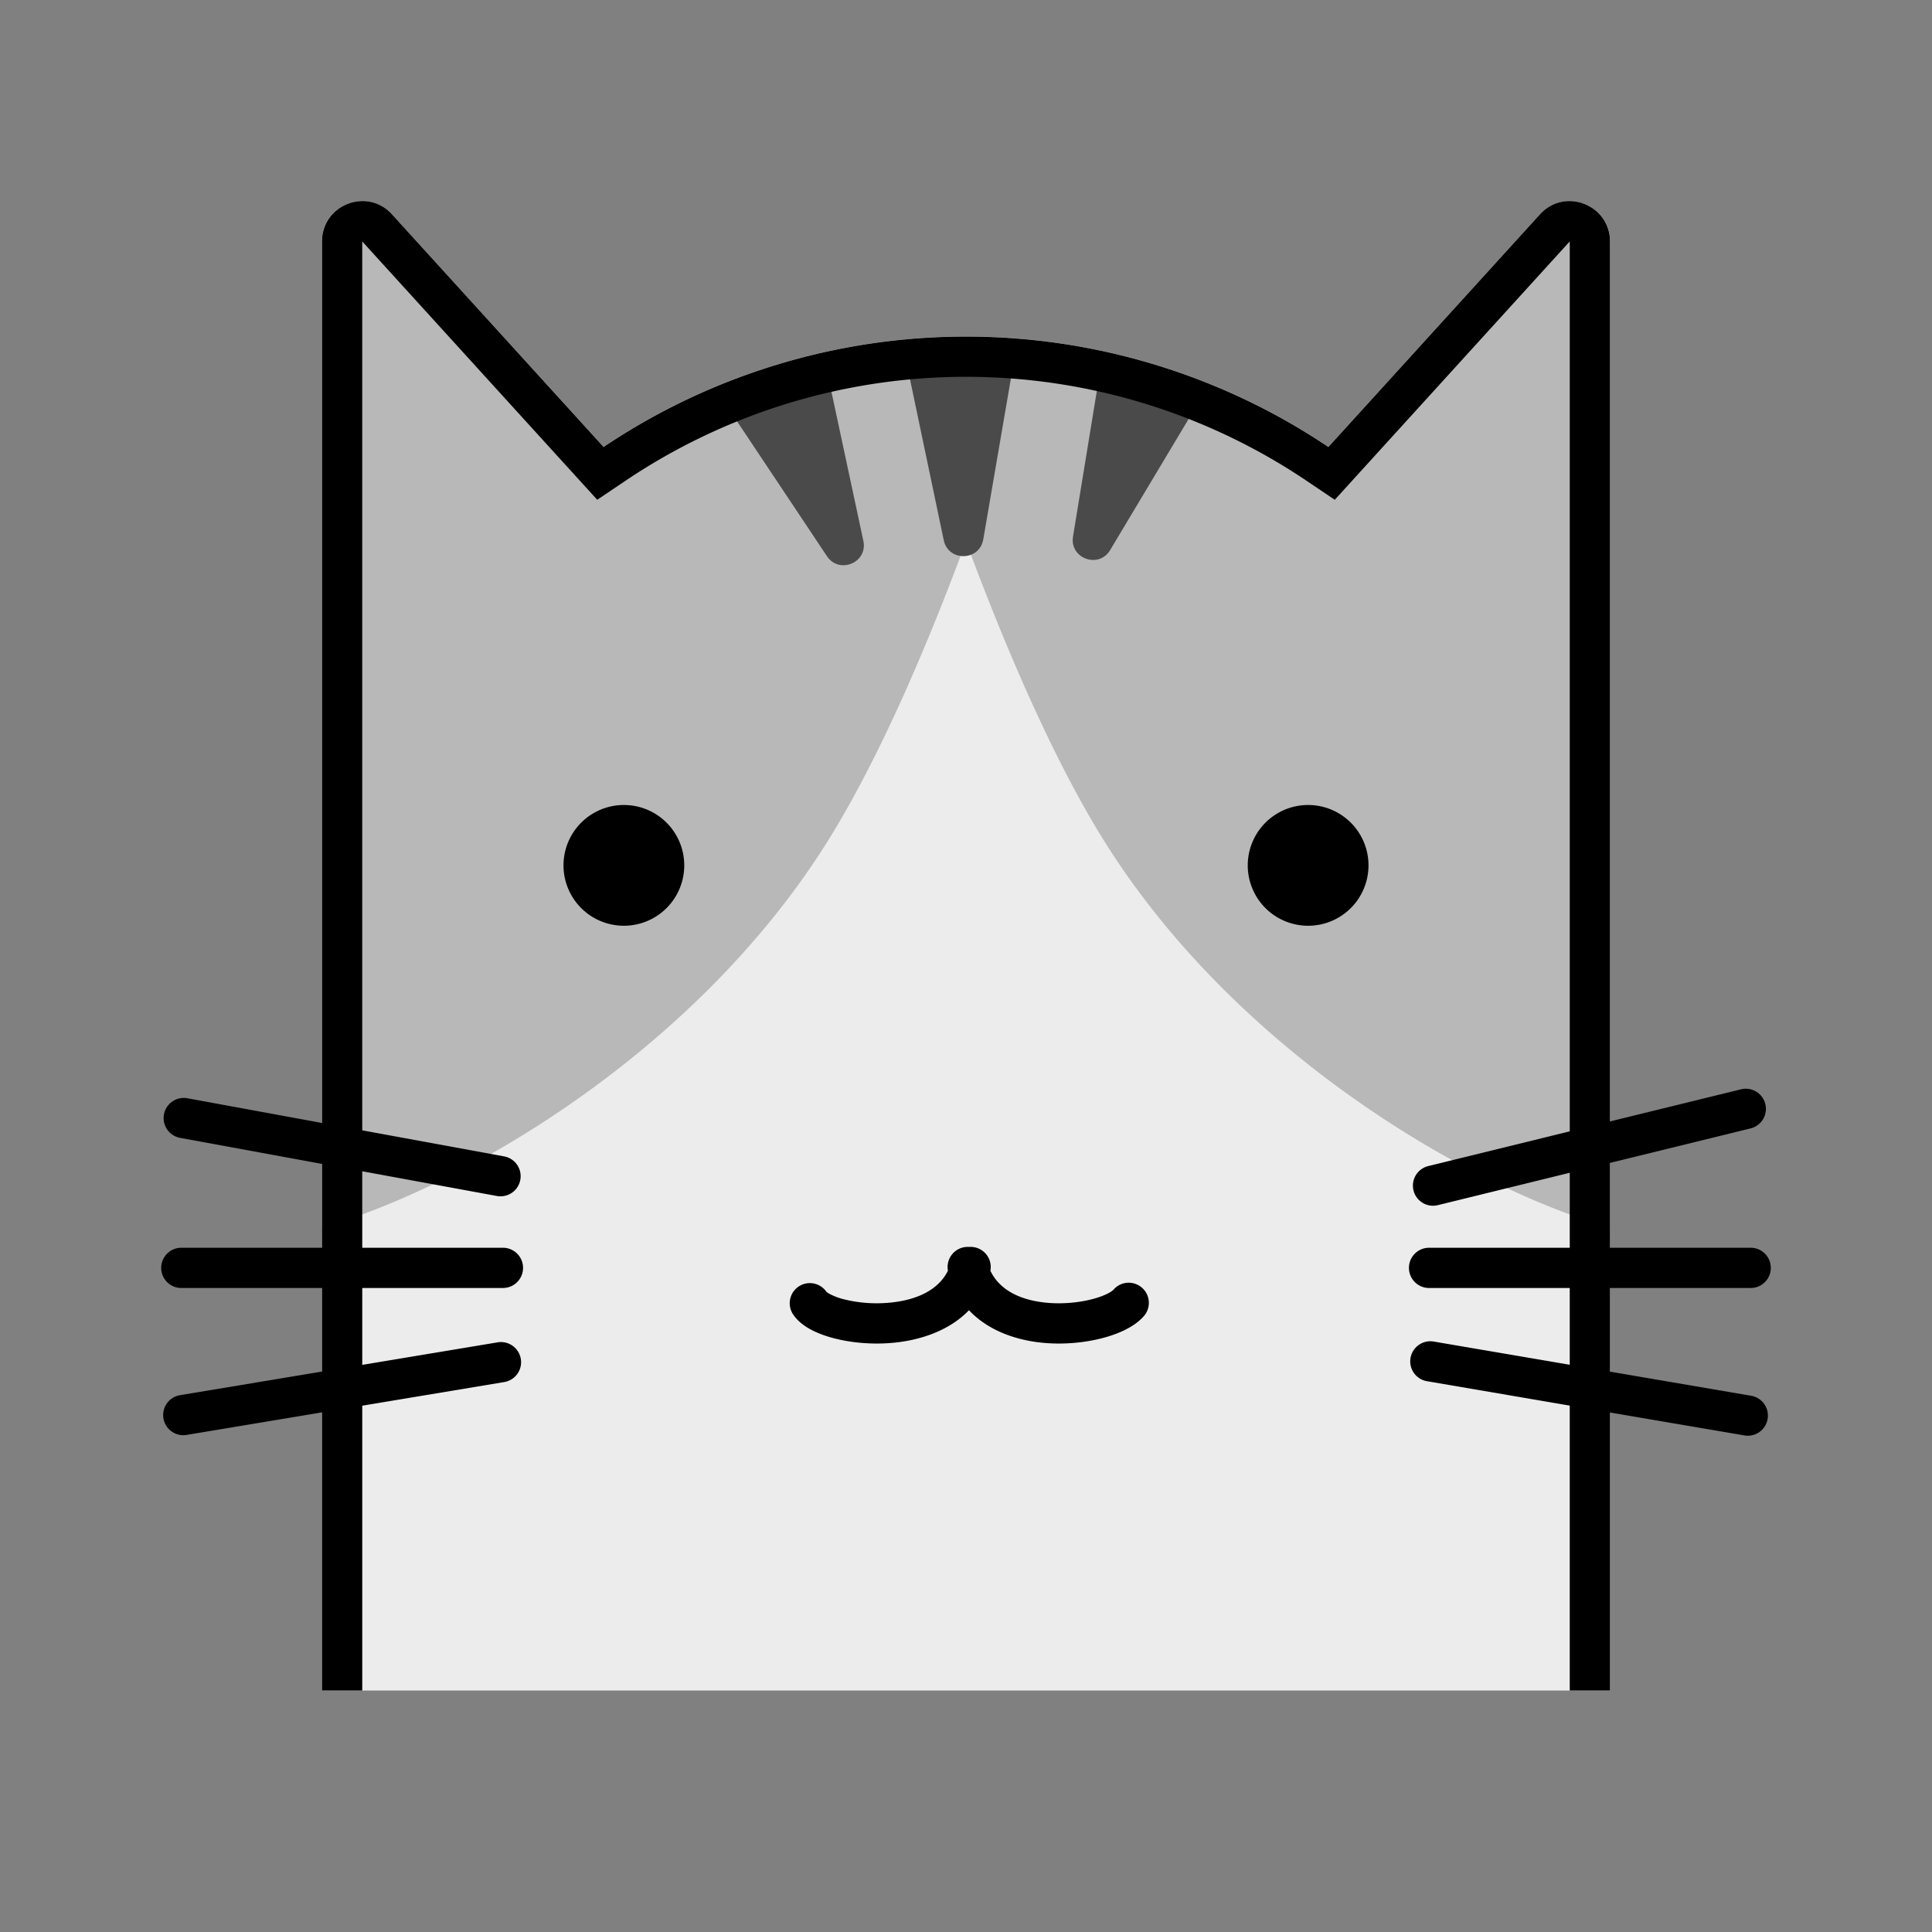 <?xml version="1.0" standalone="no"?><!DOCTYPE svg PUBLIC "-//W3C//DTD SVG 1.1//EN" "http://www.w3.org/Graphics/SVG/1.1/DTD/svg11.dtd"><svg t="1762358160135" class="icon" viewBox="0 0 1024 1024" version="1.1" xmlns="http://www.w3.org/2000/svg" p-id="1611" xmlns:xlink="http://www.w3.org/1999/xlink" width="200" height="200"><rect x="0" y="0" width="1024" height="1024" fill="#808080" stroke="none"/><path d="M170.667 410.539V127.787c0-19.328 24.107-28.48 37.184-14.101l112.064 123.179a344.491 344.491 0 0 1 384.149 0l112.085-123.179C829.227 99.328 853.333 108.48 853.333 127.787V896H170.667V410.539z" fill="#ECECEC" p-id="1612"></path><path d="M853.333 128.043V650.667c-74.667-21.333-196.608-92.224-266.667-202.667-28.907-45.589-55.339-108.8-74.667-161.003-19.328 52.203-45.76 115.413-74.667 161.003-70.059 110.464-192 181.333-266.667 202.667V128.043c0-19.541 24.107-28.8 37.184-14.272l112.064 124.523a341.205 341.205 0 0 1 61.461-33.195c32.661-13.525 87.083-13.867 130.603-13.397 43.52-0.469 97.984-0.128 130.645 13.397 21.611 8.96 42.197 20.075 61.44 33.195l112.085-124.523C829.227 99.243 853.333 108.501 853.333 128.043z" fill="#B8B8B8" p-id="1613"></path><path d="M584.533 187.733l-15.808 96.64c-1.92 11.605 13.653 17.28 19.669 7.189l49.707-83.051-53.547-20.779z m-84.331 98.56l-20.096-95.829 57.429 0.043-16.384 95.403c-2.005 11.584-18.56 11.904-20.949 0.384z m-61.888 8.512L384 213.333l53.333-21.333 20.267 94.656c2.475 11.499-12.757 17.92-19.285 8.149z" fill="#4A4A4A" p-id="1614"></path><path d="M362.667 458.667a32 32 0 1 1-64 0 32 32 0 0 1 64 0zM725.333 458.667a32 32 0 1 1-64 0 32 32 0 0 1 64 0zM524.928 673.536a10.667 10.667 0 0 0-11.264-12.629 10.667 10.667 0 0 0-11.243 12.587c-5.12 10.453-17.109 15.957-32.341 17.067a72.043 72.043 0 0 1-22.933-1.941 34.219 34.219 0 0 1-7.36-2.773c-1.109-0.597-1.6-1.003-1.707-1.109h-0.021a10.667 10.667 0 0 0-18.048 11.349c2.432 3.989 6.251 6.699 9.6 8.533 3.563 1.92 7.723 3.456 12.075 4.608 8.725 2.304 19.307 3.413 29.952 2.624 14.229-1.045 30.72-5.76 41.941-17.408 10.859 11.563 26.773 16.363 40.853 17.408 10.475 0.789 20.971-0.32 29.781-2.603 8.235-2.133 17.024-5.845 22.123-11.755a10.667 10.667 0 0 0-16.192-13.909c-0.683 0.811-4.139 3.157-11.307 5.013-6.613 1.707-14.72 2.581-22.827 1.984-14.592-1.109-26.048-6.507-31.083-17.067z" fill="#000000" p-id="1615"></path><path d="M316.544 264.896L192 127.979v471.125l75.2 13.803a10.667 10.667 0 0 1-3.84 20.992L192 620.8V661.333h74.667a10.667 10.667 0 0 1 0 21.333H192v40.747l71.765-11.947a10.667 10.667 0 1 1 3.499 21.056L192 745.045V896h640v-150.997l-75.243-12.864a10.667 10.667 0 1 1 3.584-21.013l71.659 12.224V682.667h-74.667a10.667 10.667 0 0 1 0-21.333H832v-39.744l-69.675 17.109a10.667 10.667 0 1 1-5.077-20.715l74.752-18.347V127.957l-124.544 136.939-15.296-10.304a323.157 323.157 0 0 0-360.32 0l-15.296 10.304zM853.333 594.389l69.675-17.088a10.667 10.667 0 0 1 5.077 20.715l-74.752 18.347V661.333h74.667a10.667 10.667 0 0 1 0 21.333H853.333v44.331l75.243 12.864a10.667 10.667 0 0 1-3.584 21.013L853.333 748.651V896H170.667v-147.413l-71.765 11.947a10.667 10.667 0 1 1-3.499-21.056L170.667 726.955V682.667H96a10.667 10.667 0 0 1 0-21.333H170.667v-44.437l-75.2-13.803a10.667 10.667 0 1 1 3.861-20.992L170.667 595.2V127.979c0-19.499 24-28.8 37.12-14.357l112.128 123.285a344.491 344.491 0 0 1 384.149 0l112.149-123.307C829.333 99.2 853.333 108.501 853.333 128v466.411z" fill="#000000" p-id="1616"></path></svg>
